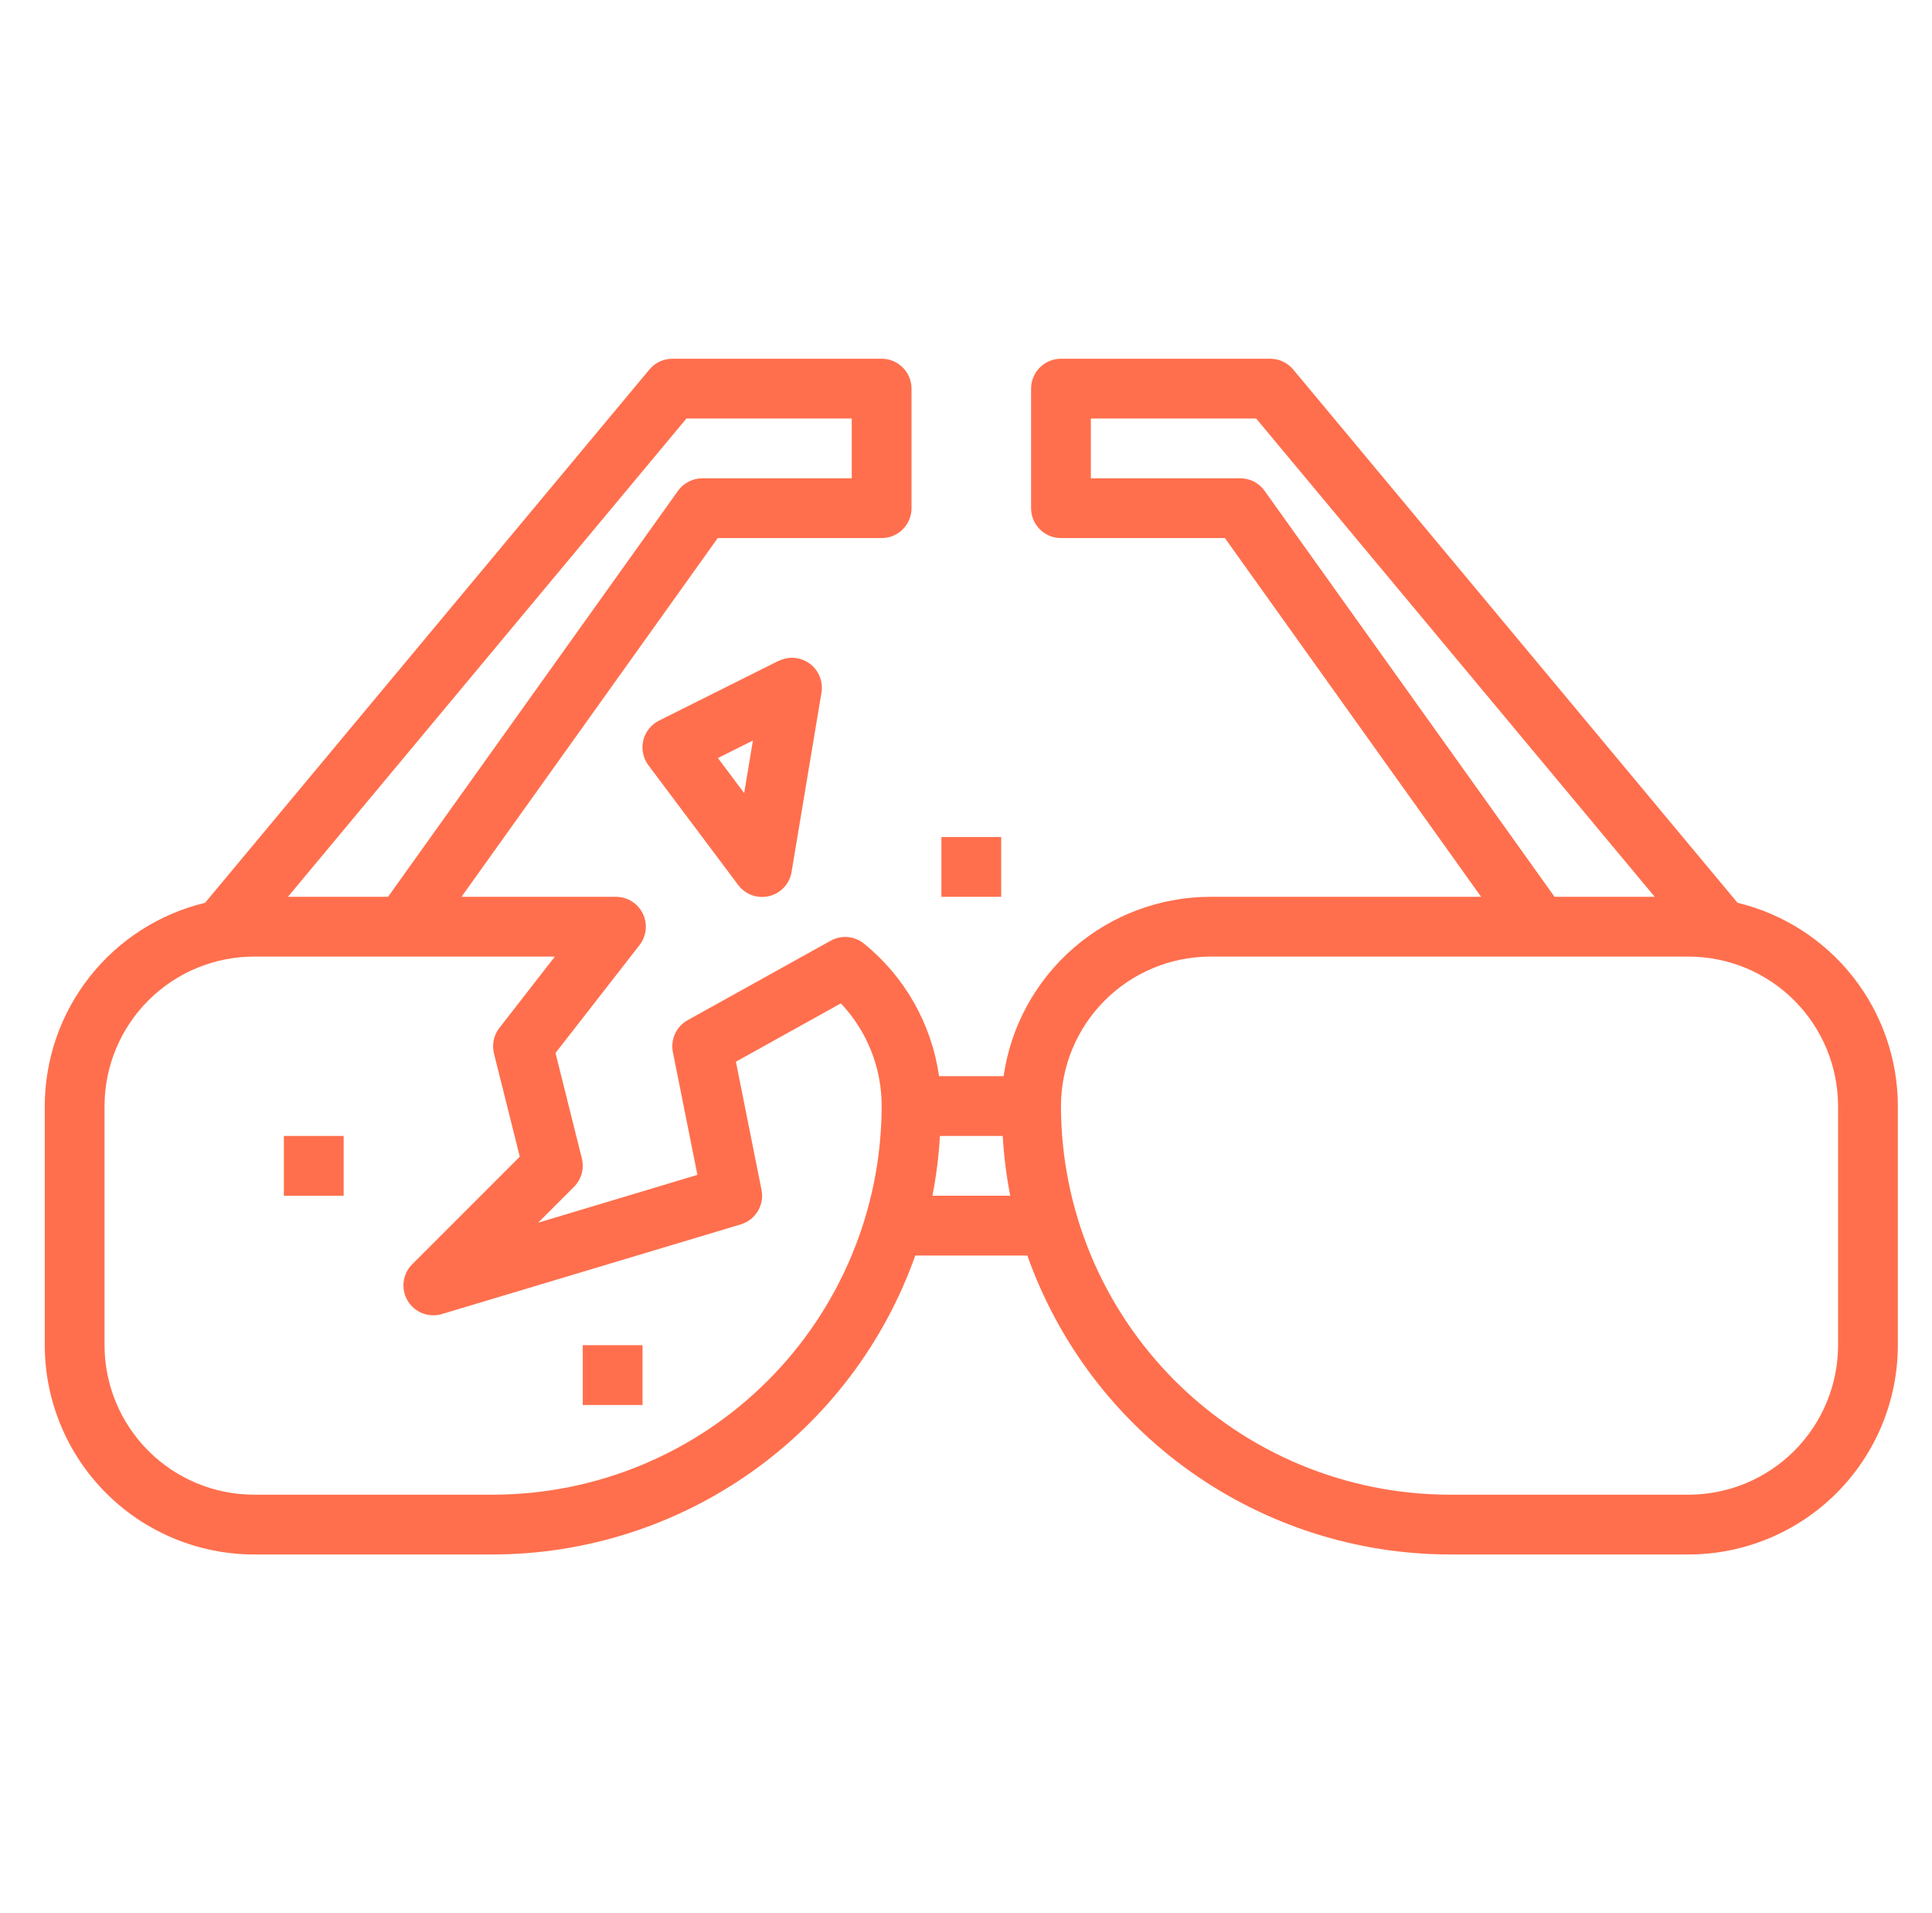 <?xml version="1.0" encoding="UTF-8"?>
<svg xmlns="http://www.w3.org/2000/svg" width="101" height="100" viewBox="0 0 101 100" fill="none">
  <path d="M90.834 47.188L67.604 19.312C67.457 19.136 67.273 18.995 67.066 18.897C66.858 18.8 66.632 18.75 66.402 18.75H55.465C55.05 18.75 54.653 18.915 54.36 19.208C54.067 19.501 53.902 19.898 53.902 20.312V26.562C53.902 26.977 54.067 27.374 54.36 27.667C54.653 27.96 55.05 28.125 55.465 28.125H64.035L77.429 46.875H63.277C60.65 46.878 58.111 47.827 56.125 49.549C54.14 51.27 52.84 53.649 52.465 56.25H49.09C48.705 53.53 47.305 51.056 45.171 49.325C44.929 49.128 44.634 49.008 44.323 48.98C44.012 48.952 43.7 49.018 43.427 49.169L35.957 53.319C35.666 53.478 35.434 53.727 35.293 54.027C35.153 54.328 35.112 54.665 35.176 54.991L36.459 61.409L28.132 63.909L30.007 62.034C30.198 61.843 30.336 61.606 30.408 61.346C30.48 61.086 30.483 60.812 30.418 60.55L29.04 55.038L33.434 49.397C33.613 49.166 33.724 48.889 33.755 48.599C33.785 48.308 33.733 48.014 33.604 47.751C33.476 47.489 33.276 47.267 33.028 47.112C32.78 46.957 32.493 46.875 32.201 46.875H24.126L37.52 28.125H46.09C46.504 28.125 46.902 27.96 47.195 27.667C47.488 27.374 47.652 26.977 47.652 26.562V20.312C47.652 19.898 47.488 19.501 47.195 19.208C46.902 18.915 46.504 18.75 46.09 18.75H35.152C34.923 18.75 34.697 18.8 34.489 18.897C34.281 18.995 34.097 19.136 33.951 19.312L10.721 47.188C8.335 47.763 6.212 49.123 4.692 51.05C3.172 52.977 2.344 55.358 2.34 57.812V70.312C2.343 73.212 3.497 75.992 5.547 78.043C7.597 80.093 10.378 81.247 13.277 81.25H25.777C30.619 81.242 35.339 79.735 39.291 76.938C43.242 74.14 46.231 70.189 47.848 65.625H53.707C55.324 70.189 58.313 74.14 62.264 76.938C66.216 79.735 70.936 81.242 75.777 81.25H88.277C91.177 81.247 93.957 80.093 96.008 78.043C98.058 75.992 99.212 73.212 99.215 70.312V57.812C99.211 55.358 98.383 52.977 96.863 51.05C95.343 49.123 93.219 47.763 90.834 47.188ZM66.11 25.655C65.966 25.452 65.775 25.288 65.554 25.174C65.333 25.06 65.088 25 64.84 25H57.027V21.875H65.669L86.504 46.875H81.268L66.11 25.655ZM35.885 21.875H44.527V25H36.715C36.466 25 36.221 25.06 36.001 25.174C35.779 25.288 35.589 25.452 35.444 25.655L20.287 46.875H15.051L35.885 21.875ZM25.777 78.125H13.277C11.206 78.123 9.22 77.299 7.756 75.834C6.291 74.369 5.467 72.384 5.465 70.312V57.812C5.467 55.741 6.291 53.756 7.756 52.291C9.22 50.826 11.206 50.002 13.277 50H29.006L26.107 53.728C25.961 53.915 25.86 54.133 25.811 54.365C25.762 54.597 25.767 54.837 25.824 55.067L27.173 60.458L21.548 66.083C21.302 66.329 21.145 66.65 21.102 66.995C21.059 67.34 21.133 67.69 21.311 67.988C21.489 68.287 21.762 68.518 22.086 68.644C22.411 68.77 22.768 68.784 23.101 68.684L38.726 63.997C39.1 63.885 39.418 63.637 39.618 63.302C39.819 62.968 39.887 62.57 39.809 62.188L38.471 55.494L43.957 52.445C45.331 53.894 46.095 55.816 46.09 57.812C46.084 63.198 43.942 68.361 40.134 72.169C36.326 75.977 31.163 78.119 25.777 78.125ZM48.746 62.5C48.946 61.468 49.077 60.424 49.138 59.375H52.419C52.481 60.424 52.612 61.468 52.812 62.5H48.746ZM96.09 70.312C96.087 72.384 95.263 74.369 93.799 75.834C92.334 77.299 90.349 78.123 88.277 78.125H75.777C70.392 78.119 65.229 75.977 61.421 72.169C57.613 68.361 55.471 63.198 55.465 57.812C55.467 55.741 56.291 53.756 57.756 52.291C59.22 50.826 61.206 50.002 63.277 50H88.277C90.349 50.002 92.334 50.826 93.799 52.291C95.263 53.756 96.087 55.741 96.09 57.812V70.312Z" fill="#FF6F4D"></path>
  <path d="M40.705 34.539L34.455 37.664C34.249 37.766 34.068 37.913 33.925 38.093C33.782 38.273 33.68 38.482 33.627 38.706C33.575 38.93 33.572 39.163 33.62 39.388C33.667 39.613 33.764 39.825 33.903 40.008L38.591 46.258C38.774 46.502 39.025 46.688 39.313 46.791C39.601 46.894 39.913 46.91 40.21 46.838C40.507 46.766 40.776 46.608 40.985 46.384C41.193 46.16 41.331 45.88 41.381 45.578L42.944 36.203C42.991 35.919 42.959 35.627 42.852 35.36C42.743 35.092 42.564 34.86 42.332 34.689C42.1 34.517 41.825 34.413 41.538 34.388C41.251 34.363 40.963 34.418 40.705 34.547V34.539ZM38.903 41.453L37.531 39.622L39.361 38.706L38.903 41.453Z" fill="#FF6F4D"></path>
  <path d="M49.215 43.75H52.34V46.875H49.215V43.75Z" fill="#FF6F4D"></path>
  <path d="M14.84 59.375H17.965V62.5H14.84V59.375Z" fill="#FF6F4D"></path>
  <path d="M30.465 70.312H33.59V73.438H30.465V70.312Z" fill="#FF6F4D"></path>
</svg>
